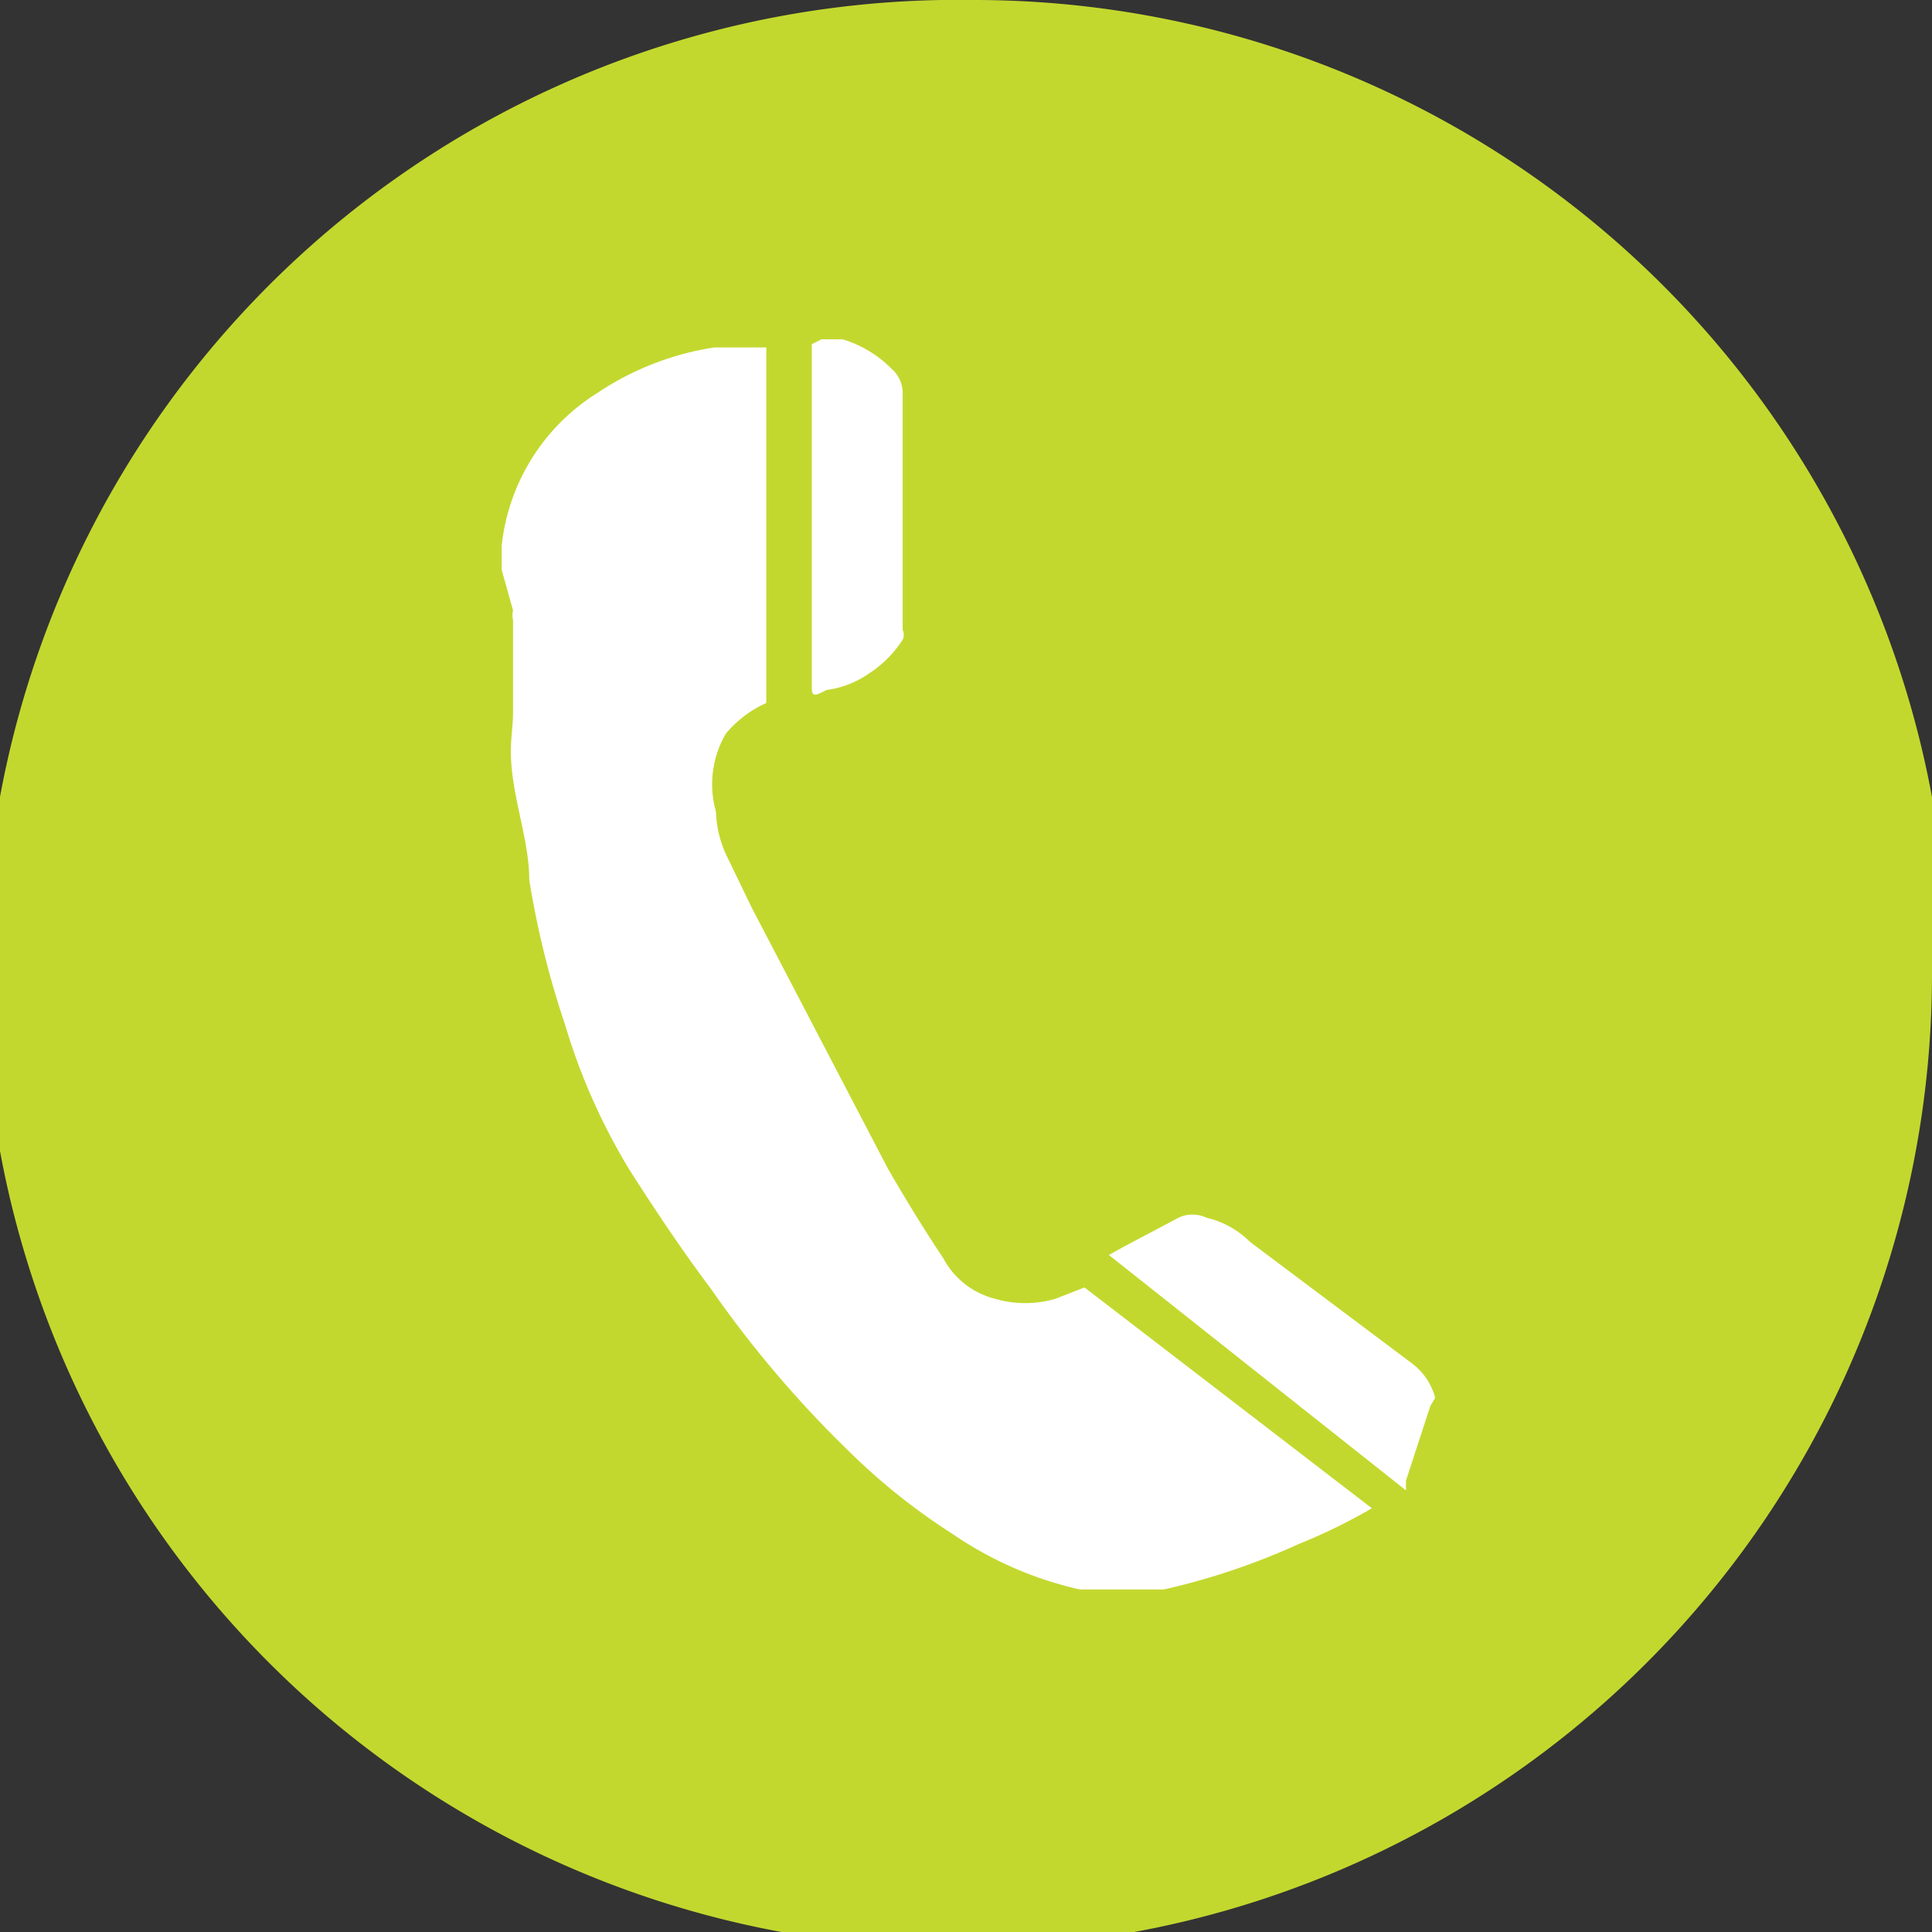 <svg xmlns="http://www.w3.org/2000/svg" viewBox="0 0 11.9 11.9"><rect x="0" y="0" width="11.9" height="11.9" fill="#333333" stroke="none"/><defs><style>.cls-1{fill:#c3d82e;}.cls-2{fill:#fff;}</style></defs><g><g id="COPY"><path class="cls-1" d="M11.9,6A6,6,0,1,1,6,0a6,6,0,0,1,6,6"/><path class="cls-2" d="M3.09,3.51s0-.1,0-.15a1.27,1.27,0,0,1,.59-.94,1.78,1.78,0,0,1,.72-.28l.32,0h0v0c0,.17,0,.34,0,.51s0,.56,0,.84c0,.12,0,.24,0,.36s0,.32,0,.48,0,0,0,0a.69.69,0,0,0-.25.19A.62.62,0,0,0,4.41,5a.68.68,0,0,0,.07.28l.15.31L5.47,7.2c.11.19.22.37.34.55A.5.5,0,0,0,6.13,8,.66.66,0,0,0,6.5,8l.18-.07L8.45,9.29A3.48,3.48,0,0,1,8,9.51a4.27,4.27,0,0,1-.83.28l-.13,0H6.85l-.2,0a2.26,2.26,0,0,1-.78-.34,3.87,3.87,0,0,1-.64-.51,6.8,6.8,0,0,1-.85-1c-.18-.24-.34-.48-.5-.73a3.81,3.81,0,0,1-.4-.9,5.51,5.51,0,0,1-.22-.89c0-.2-.07-.41-.1-.62s0-.28,0-.42,0-.37,0-.56a.13.13,0,0,1,0-.06Z"/><path class="cls-2" d="M8.81,8.66l-.15.46s0,0,0,.06L6.83,7.73l.09-.05.34-.18a.2.2,0,0,1,.17,0,.56.56,0,0,1,.27.15l1,.75a.39.39,0,0,1,.14.21Z"/><path class="cls-2" d="M5.06,2.09l.13,0a.71.71,0,0,1,.3.18.2.2,0,0,1,.07.16c0,.49,0,1,0,1.45a.07.07,0,0,1,0,.06.7.7,0,0,1-.21.21.59.59,0,0,1-.26.1C5,4.3,5,4.28,5,4.22l0-.63C5,3.38,5,3.16,5,3V2.12s0,0,0,0Z"/></g></g></svg>
